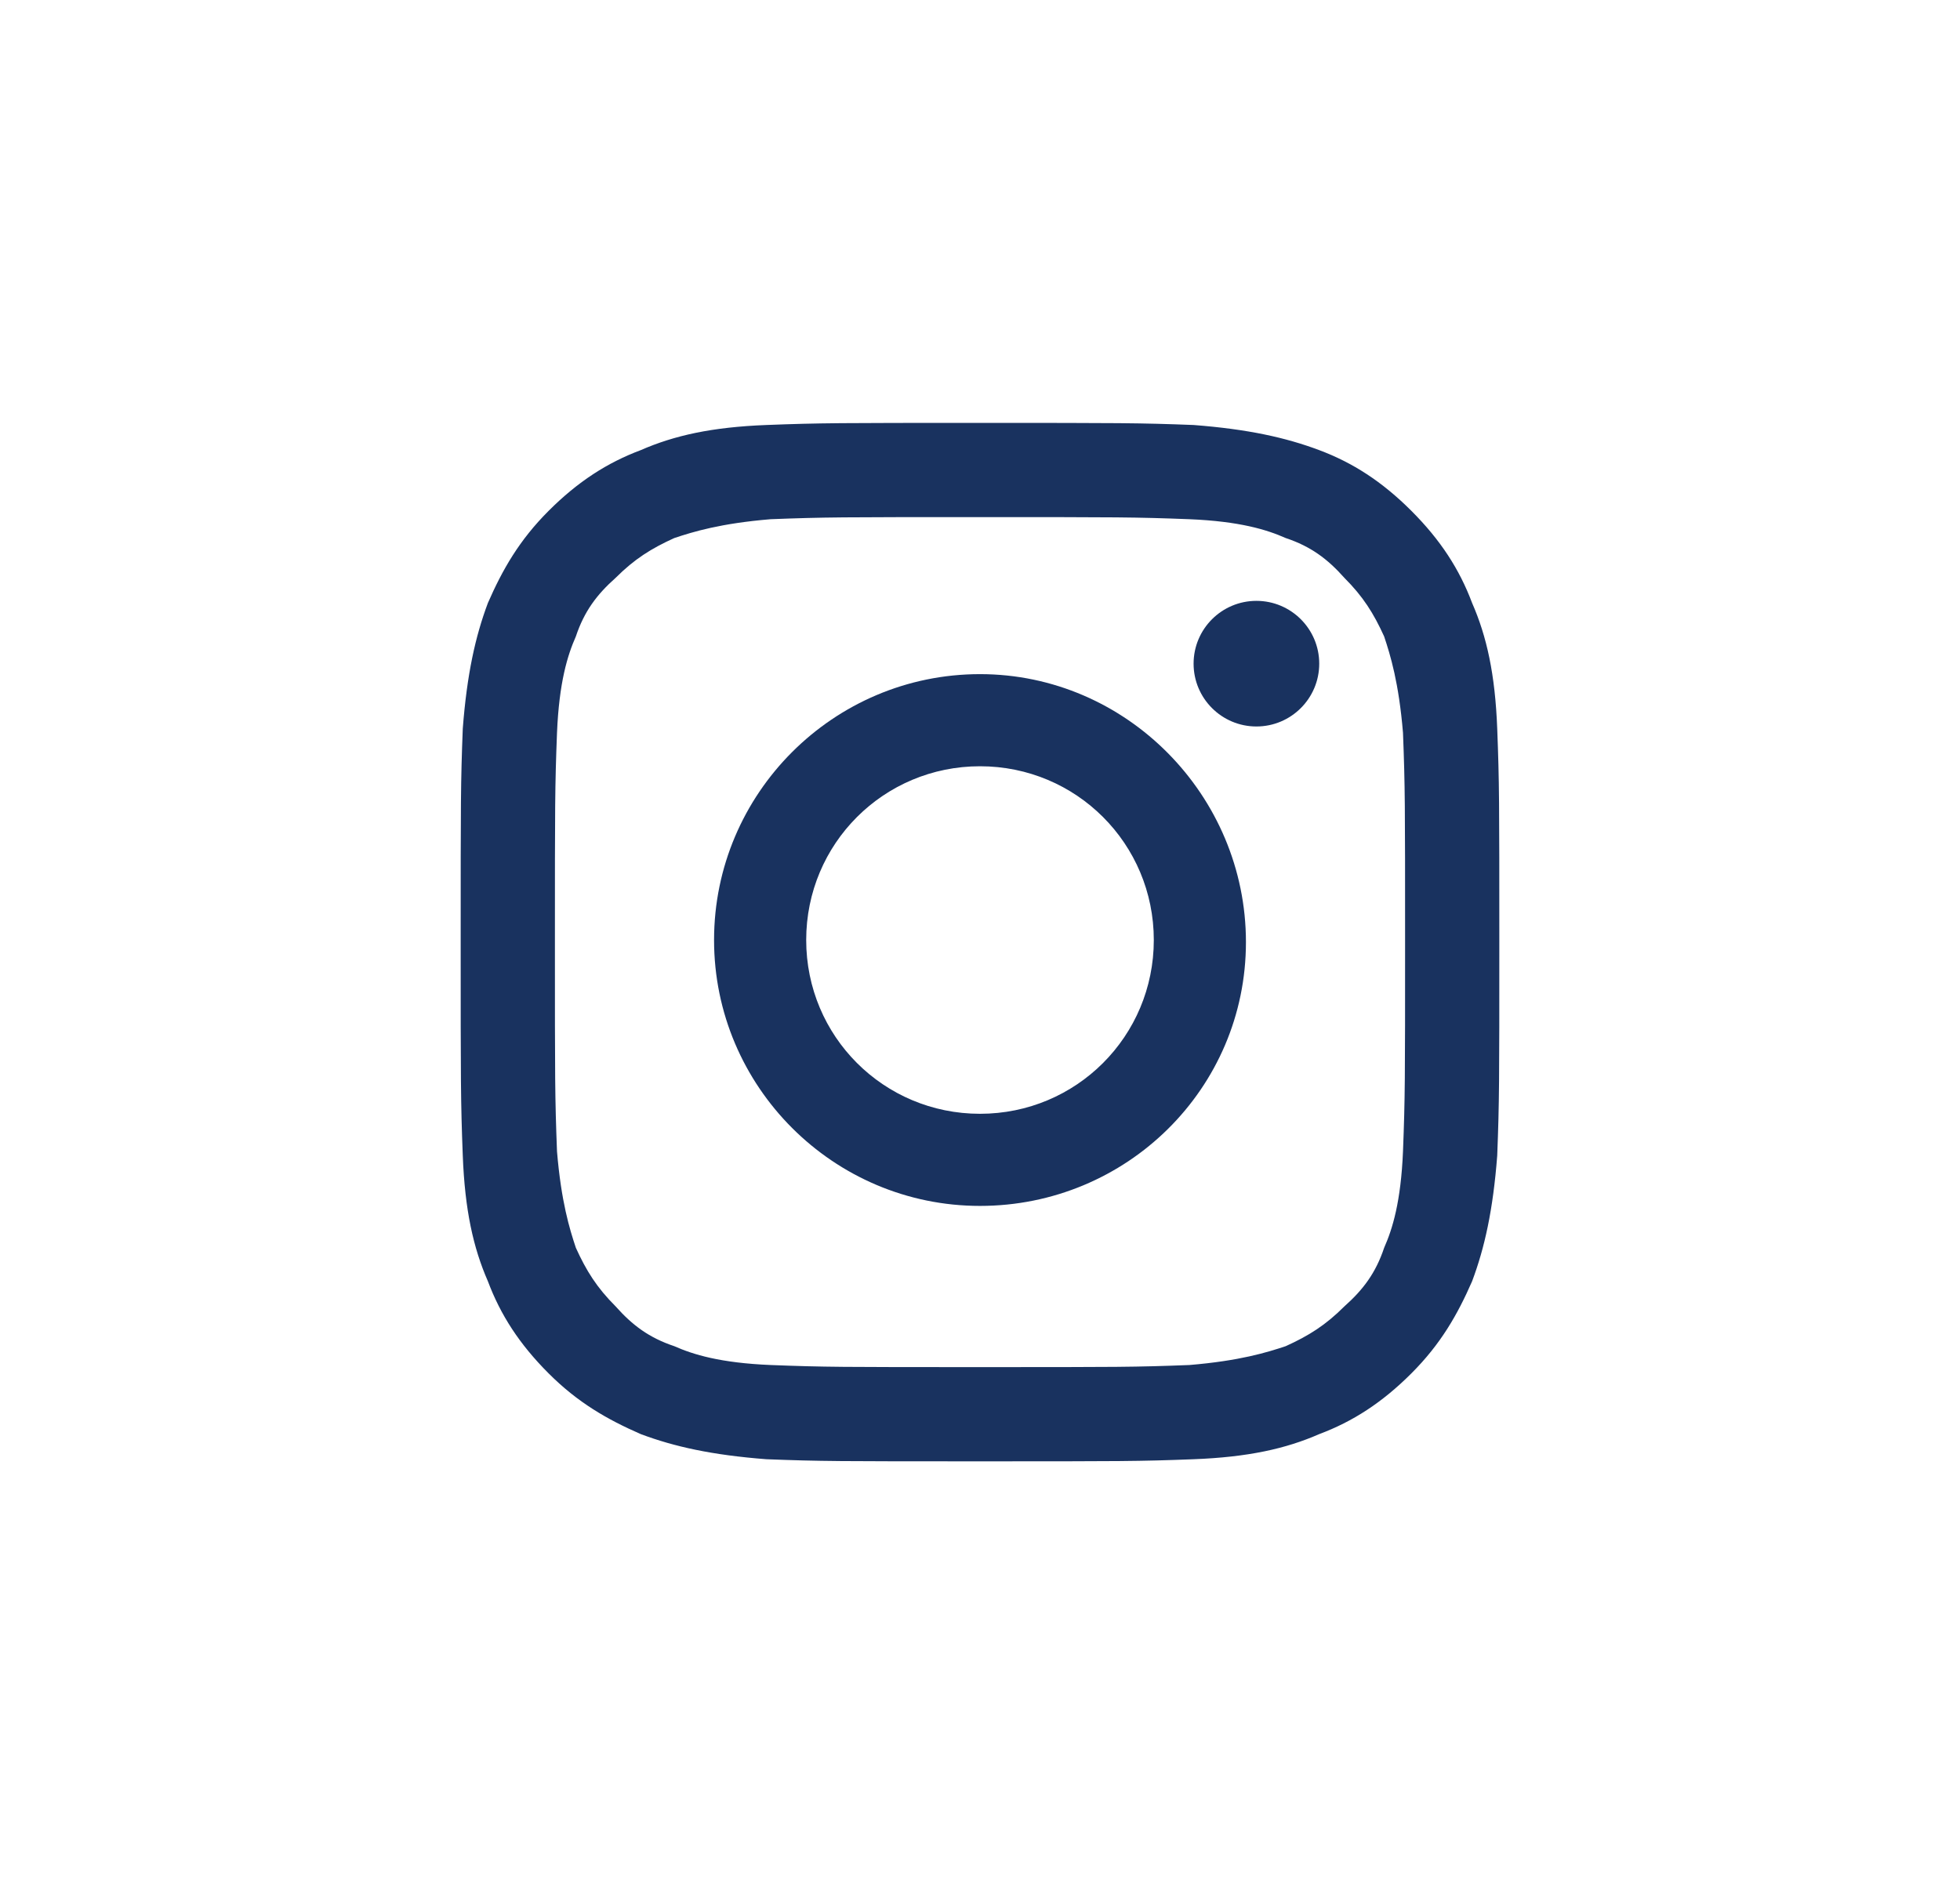 <?xml version="1.0" encoding="utf-8"?>
<!-- Generator: Adobe Illustrator 26.2.0, SVG Export Plug-In . SVG Version: 6.00 Build 0)  -->
<svg version="1.1" id="Ebene_1" xmlns="http://www.w3.org/2000/svg" xmlns:xlink="http://www.w3.org/1999/xlink" x="0px" y="0px"
	 viewBox="0 0 93.6 89.9" style="enable-background:new 0 0 93.6 89.9;" xml:space="preserve">
<style type="text/css">
	.st0{fill:#19325F;}
</style>
<g>
	<path class="st0" d="M46.8,24.7c6.6,0,7.4,0,10,0.1c2.4,0.1,3.7,0.5,4.6,0.9c1.2,0.4,2,1,2.8,1.9c0.9,0.9,1.4,1.7,1.9,2.8
		c0.3,0.9,0.7,2.2,0.9,4.6c0.1,2.6,0.1,3.4,0.1,10s0,7.4-0.1,10c-0.1,2.4-0.5,3.7-0.9,4.6c-0.4,1.2-1,2-1.9,2.8
		c-0.9,0.9-1.7,1.4-2.8,1.9c-0.9,0.3-2.2,0.7-4.6,0.9c-2.6,0.1-3.4,0.1-10,0.1s-7.4,0-10-0.1c-2.4-0.1-3.7-0.5-4.6-0.9
		c-1.2-0.4-2-1-2.8-1.9c-0.9-0.9-1.4-1.7-1.9-2.8c-0.3-0.9-0.7-2.2-0.9-4.6c-0.1-2.6-0.1-3.4-0.1-10s0-7.4,0.1-10
		c0.1-2.4,0.5-3.7,0.9-4.6c0.4-1.2,1-2,1.9-2.8c0.9-0.9,1.7-1.4,2.8-1.9c0.9-0.3,2.2-0.7,4.6-0.9C39.4,24.7,40.2,24.7,46.8,24.7
		 M46.8,20.2c-6.7,0-7.6,0-10.2,0.1c-2.6,0.1-4.4,0.5-6,1.2c-1.6,0.6-3,1.5-4.4,2.9c-1.4,1.4-2.2,2.8-2.9,4.4c-0.6,1.6-1,3.4-1.2,6
		C22,37.4,22,38.2,22,45c0,6.7,0,7.6,0.1,10.2c0.1,2.6,0.5,4.4,1.2,6c0.6,1.6,1.5,3,2.9,4.4c1.4,1.4,2.8,2.2,4.4,2.9
		c1.6,0.6,3.4,1,6,1.2c2.6,0.1,3.5,0.1,10.2,0.1c6.7,0,7.6,0,10.2-0.1c2.6-0.1,4.4-0.5,6-1.2c1.6-0.6,3-1.5,4.4-2.9
		c1.4-1.4,2.2-2.8,2.9-4.4c0.6-1.6,1-3.4,1.2-6c0.1-2.6,0.1-3.5,0.1-10.2s0-7.6-0.1-10.2c-0.1-2.6-0.5-4.4-1.2-6
		c-0.6-1.6-1.5-3-2.9-4.4C66,23,64.6,22.1,63,21.5c-1.6-0.6-3.4-1-6-1.2C54.4,20.2,53.5,20.2,46.8,20.2L46.8,20.2z"/>
	<path class="st0" d="M46.8,32.2c-7,0-12.7,5.7-12.7,12.7s5.7,12.7,12.7,12.7S59.5,52,59.5,45S53.8,32.2,46.8,32.2z M46.8,53.2
		c-4.6,0-8.3-3.7-8.3-8.3s3.7-8.3,8.3-8.3c4.6,0,8.3,3.7,8.3,8.3S51.4,53.2,46.8,53.2z"/>
	<circle class="st0" cx="60" cy="31.7" r="3"/>
</g>
</svg>
